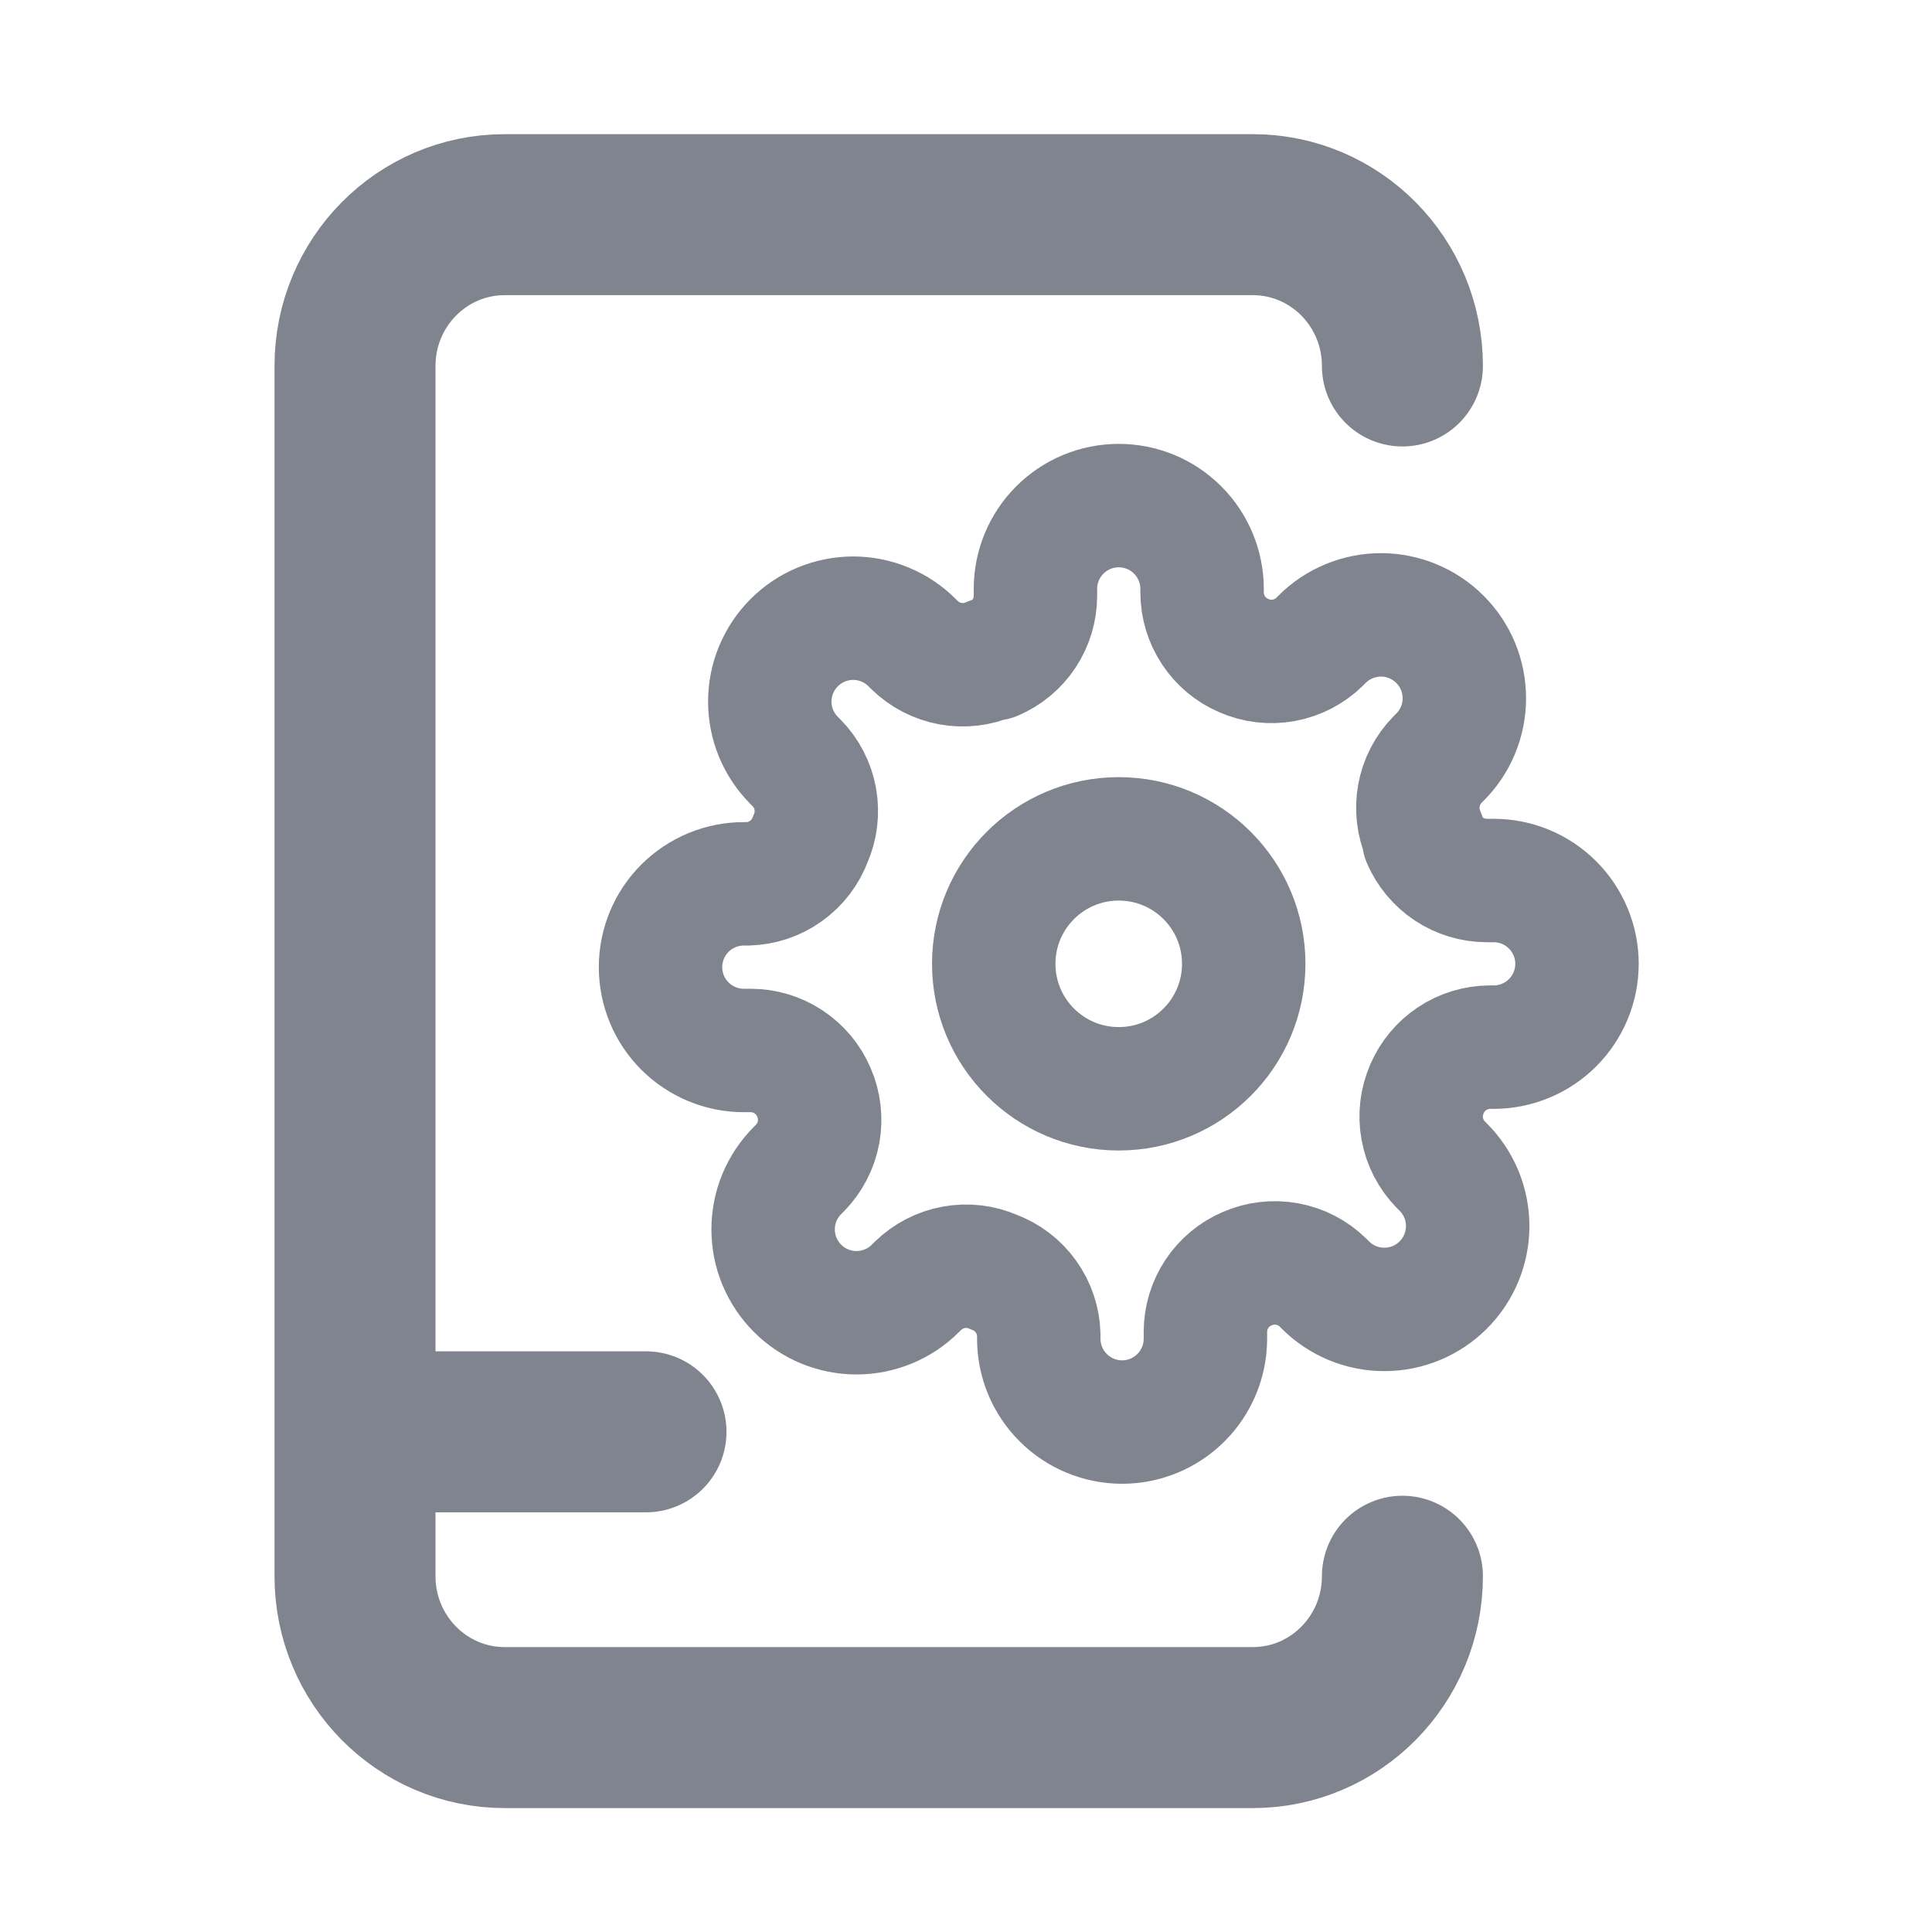 <svg width="36" height="36" viewBox="0 0 36 36" fill="none" xmlns="http://www.w3.org/2000/svg">
<path d="M20.846 20.288C22.132 20.288 23.175 19.246 23.175 17.959C23.175 16.673 22.132 15.631 20.846 15.631C19.56 15.631 18.517 16.673 18.517 17.959C18.517 19.246 19.56 20.288 20.846 20.288Z" stroke="#7A7E89" stroke-opacity="0.95" stroke-width="2.3" stroke-linecap="round" stroke-linejoin="round"/>
<path d="M26.59 20.288C26.487 20.522 26.456 20.782 26.502 21.034C26.547 21.285 26.668 21.518 26.846 21.701L26.893 21.747C27.037 21.892 27.152 22.063 27.23 22.251C27.308 22.44 27.348 22.642 27.348 22.846C27.348 23.05 27.308 23.252 27.23 23.44C27.152 23.629 27.037 23.8 26.893 23.944C26.749 24.088 26.578 24.203 26.389 24.281C26.201 24.359 25.999 24.399 25.795 24.399C25.591 24.399 25.389 24.359 25.2 24.281C25.012 24.203 24.84 24.088 24.696 23.944L24.65 23.898C24.467 23.718 24.234 23.599 23.983 23.553C23.731 23.507 23.471 23.538 23.237 23.641C23.007 23.74 22.812 23.903 22.674 24.111C22.536 24.32 22.462 24.564 22.461 24.813V24.945C22.461 25.357 22.297 25.752 22.006 26.043C21.715 26.334 21.32 26.498 20.908 26.498C20.497 26.498 20.102 26.334 19.811 26.043C19.519 25.752 19.356 25.357 19.356 24.945V24.875C19.35 24.619 19.267 24.369 19.117 24.16C18.968 23.951 18.759 23.792 18.517 23.703C18.283 23.6 18.024 23.569 17.772 23.615C17.52 23.661 17.288 23.781 17.105 23.96L17.058 24.006C16.914 24.151 16.743 24.265 16.554 24.343C16.366 24.421 16.164 24.461 15.96 24.461C15.756 24.461 15.554 24.421 15.365 24.343C15.177 24.265 15.006 24.151 14.861 24.006C14.717 23.862 14.603 23.691 14.524 23.502C14.446 23.314 14.406 23.112 14.406 22.908C14.406 22.704 14.446 22.502 14.524 22.313C14.603 22.125 14.717 21.954 14.861 21.809L14.908 21.763C15.087 21.58 15.207 21.348 15.253 21.096C15.298 20.844 15.268 20.584 15.164 20.35C15.066 20.12 14.902 19.925 14.694 19.787C14.486 19.649 14.242 19.575 13.992 19.574H13.86C13.448 19.574 13.054 19.41 12.762 19.119C12.471 18.828 12.308 18.433 12.308 18.021C12.308 17.61 12.471 17.215 12.762 16.924C13.054 16.633 13.448 16.469 13.86 16.469H13.93C14.187 16.463 14.436 16.38 14.645 16.23C14.854 16.081 15.013 15.872 15.102 15.631C15.206 15.397 15.236 15.137 15.191 14.885C15.145 14.633 15.025 14.401 14.846 14.218L14.799 14.171C14.655 14.027 14.541 13.856 14.462 13.668C14.384 13.479 14.344 13.277 14.344 13.073C14.344 12.869 14.384 12.667 14.462 12.479C14.541 12.29 14.655 12.119 14.799 11.975C14.944 11.83 15.115 11.716 15.303 11.638C15.492 11.56 15.694 11.519 15.898 11.519C16.102 11.519 16.304 11.56 16.492 11.638C16.681 11.716 16.852 11.83 16.996 11.975L17.043 12.021C17.226 12.2 17.458 12.32 17.71 12.366C17.962 12.412 18.221 12.381 18.455 12.277H18.517C18.747 12.179 18.943 12.016 19.081 11.807C19.219 11.599 19.293 11.355 19.294 11.105V10.973C19.294 10.562 19.457 10.167 19.748 9.876C20.04 9.584 20.434 9.421 20.846 9.421C21.258 9.421 21.653 9.584 21.944 9.876C22.235 10.167 22.399 10.562 22.399 10.973V11.043C22.4 11.293 22.474 11.537 22.612 11.745C22.75 11.954 22.945 12.117 23.175 12.215C23.409 12.319 23.669 12.35 23.921 12.304C24.172 12.258 24.405 12.138 24.588 11.959L24.634 11.913C24.778 11.768 24.95 11.654 25.138 11.576C25.326 11.498 25.529 11.457 25.733 11.457C25.936 11.457 26.139 11.498 26.327 11.576C26.515 11.654 26.687 11.768 26.831 11.913C26.975 12.057 27.09 12.228 27.168 12.416C27.246 12.605 27.286 12.807 27.286 13.011C27.286 13.215 27.246 13.417 27.168 13.605C27.09 13.794 26.975 13.965 26.831 14.109L26.784 14.156C26.605 14.339 26.485 14.571 26.44 14.823C26.394 15.075 26.425 15.335 26.528 15.569V15.631C26.627 15.86 26.79 16.056 26.998 16.194C27.206 16.332 27.451 16.406 27.7 16.407H27.832C28.244 16.407 28.639 16.57 28.93 16.862C29.221 17.153 29.385 17.548 29.385 17.959C29.385 18.371 29.221 18.766 28.93 19.057C28.639 19.348 28.244 19.512 27.832 19.512H27.762C27.513 19.513 27.268 19.587 27.06 19.725C26.852 19.863 26.689 20.058 26.59 20.288V20.288Z" stroke="#7A7E89" stroke-opacity="0.95" stroke-width="2.3" stroke-linecap="round" stroke-linejoin="round"/>
<path d="M26.132 6.819C26.132 5.262 24.884 4 23.344 4H9.403C7.864 4 6.615 5.262 6.615 6.819V29.371C6.615 30.928 7.864 32.191 9.403 32.191H23.344C24.884 32.191 26.132 30.928 26.132 29.371M12.037 26.68H6.615" stroke="#7A7E89" stroke-opacity="0.95" stroke-width="3" stroke-linecap="round" stroke-linejoin="round"/>
</svg>
